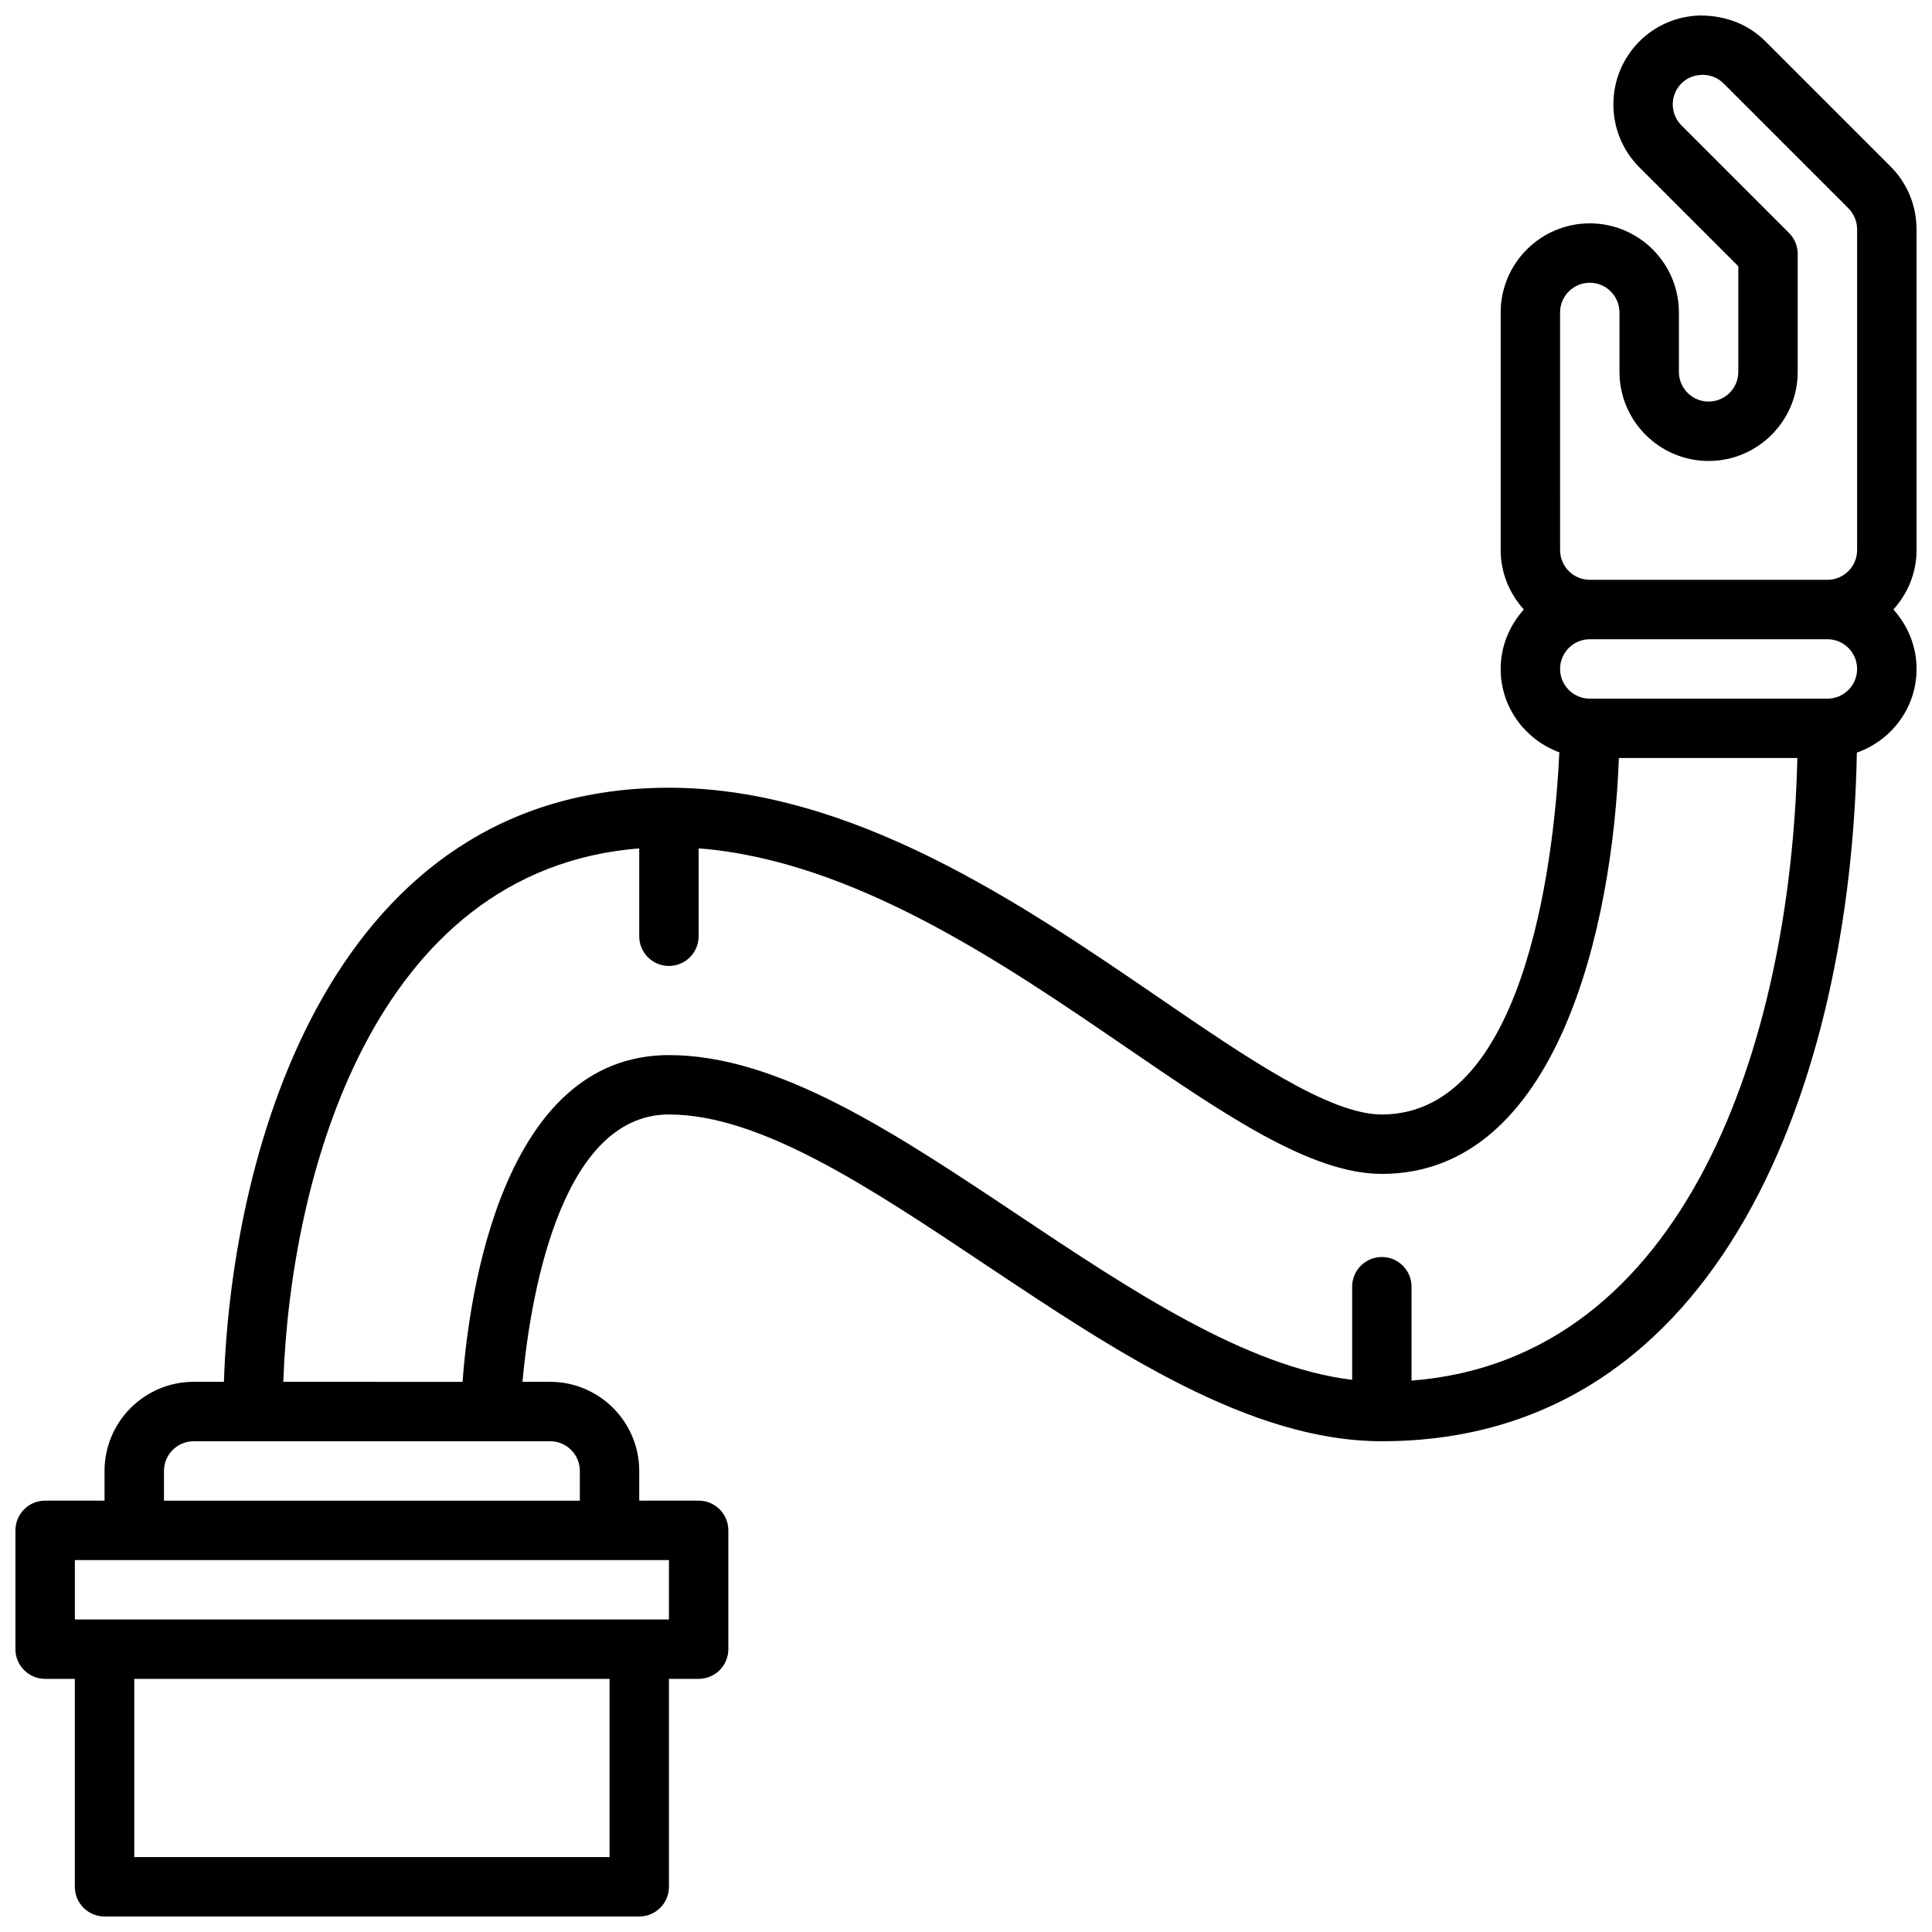 <?xml version="1.0" encoding="UTF-8"?>
<!-- Uploaded to: SVG Repo, www.svgrepo.com, Generator: SVG Repo Mixer Tools -->
<svg width="800px" height="800px" version="1.1" viewBox="144 144 512 512" xmlns="http://www.w3.org/2000/svg">
 <defs>
  <clipPath id="a">
   <path d="m148.09 148.09h503.81v503.81h-503.81z"/>
  </clipPath>
 </defs>
 <g clip-path="url(#a)">
  <path d="m651.9 204.78c0-6.305-2.457-12.242-6.918-16.695l-33.117-33.117c-4.426-4.426-10.328-6.863-17.391-6.863h-0.047c-6.07 0.188-11.738 2.629-15.957 6.863-9.211 9.211-9.211 24.184 0 33.395l26.199 26.195v27.992c0 4.344-3.535 7.871-7.871 7.871-4.336 0-7.871-3.527-7.871-7.871v-15.742c0-13.02-10.598-23.617-23.617-23.617s-23.617 10.598-23.617 23.617v62.977c0 6.07 2.371 11.555 6.141 15.742-3.769 4.188-6.141 9.676-6.141 15.742 0 10.18 6.504 18.789 15.547 22.105-1.039 22.348-7.438 95.977-47.035 95.977-13.871 0-35.785-15.004-58.992-30.891-36.258-24.812-81.391-55.703-129.94-55.703-89.348 0-115.88 95.449-117.93 157.44h-8.023c-13.02 0-23.617 10.598-23.617 23.617v7.871h-15.742c-4.344 0-7.871 3.519-7.871 7.871v31.488c0 4.352 3.527 7.871 7.871 7.871h7.871v55.105c0 4.352 3.527 7.871 7.871 7.871h141.7c4.344 0 7.871-3.519 7.871-7.871v-55.105h7.871c4.344 0 7.871-3.519 7.871-7.871v-31.488c0-4.352-3.527-7.871-7.871-7.871h-15.742v-7.871c0-13.02-10.598-23.617-23.617-23.617h-7.328c1.82-20.004 9.352-70.848 38.816-70.848 24.246 0 53.223 19.332 83.891 39.809 34.473 23.004 70.109 46.785 105.04 46.785 90.688 0 124.29-96.84 125.88-182.49 9.188-3.234 15.824-11.91 15.824-22.184 0-6.07-2.371-11.555-6.141-15.742 3.769-4.188 6.141-9.676 6.141-15.742zm-94.465 22.023c0-4.344 3.535-7.871 7.871-7.871 4.336 0 7.871 3.527 7.871 7.871v15.742c0 13.02 10.598 23.617 23.617 23.617s23.617-10.598 23.617-23.617v-31.25c0-2.094-0.828-4.094-2.305-5.566l-28.504-28.504c-3.07-3.07-3.07-8.062 0.008-11.141 1.387-1.395 3.273-2.188 5.574-2.258 2.117 0 4.094 0.812 5.559 2.266l33.117 33.117c1.453 1.477 2.297 3.5 2.297 5.57v85.004c0 4.344-3.535 7.871-7.871 7.871h-62.977c-4.336 0-7.871-3.527-7.871-7.871zm-251.9 409.35h-125.95v-47.23h125.95zm15.742-62.977h-157.44v-15.742h157.44zm-23.613-39.359v7.871h-110.21v-7.871c0-4.344 3.535-7.871 7.871-7.871h94.465c4.34-0.004 7.875 3.523 7.875 7.871zm220.41-23.941v-24.883c0-4.352-3.527-7.871-7.871-7.871s-7.871 3.519-7.871 7.871v24.672c-28.07-3.379-58.703-23.773-88.418-43.602-32.715-21.836-63.621-42.453-92.637-42.453-44.312 0-53.02 63.898-54.703 86.594l-47.496-0.004c1.891-54.145 23.539-135.72 94.324-141.37v23.285c0 4.352 3.527 7.871 7.871 7.871s7.871-3.519 7.871-7.871v-23.293c40.934 3.195 80.773 30.457 113.17 52.633 26.371 18.051 49.145 33.637 67.887 33.637 46.625 0 61.195-65.914 62.82-110.21h47.297c-1.785 75.359-29.449 159.34-102.24 164.99zm110.21-180.73h-62.977c-4.336 0-7.871-3.527-7.871-7.871s3.535-7.871 7.871-7.871h62.977c4.336 0 7.871 3.527 7.871 7.871 0 4.348-3.535 7.871-7.871 7.871z"/>
 </g>
</svg>